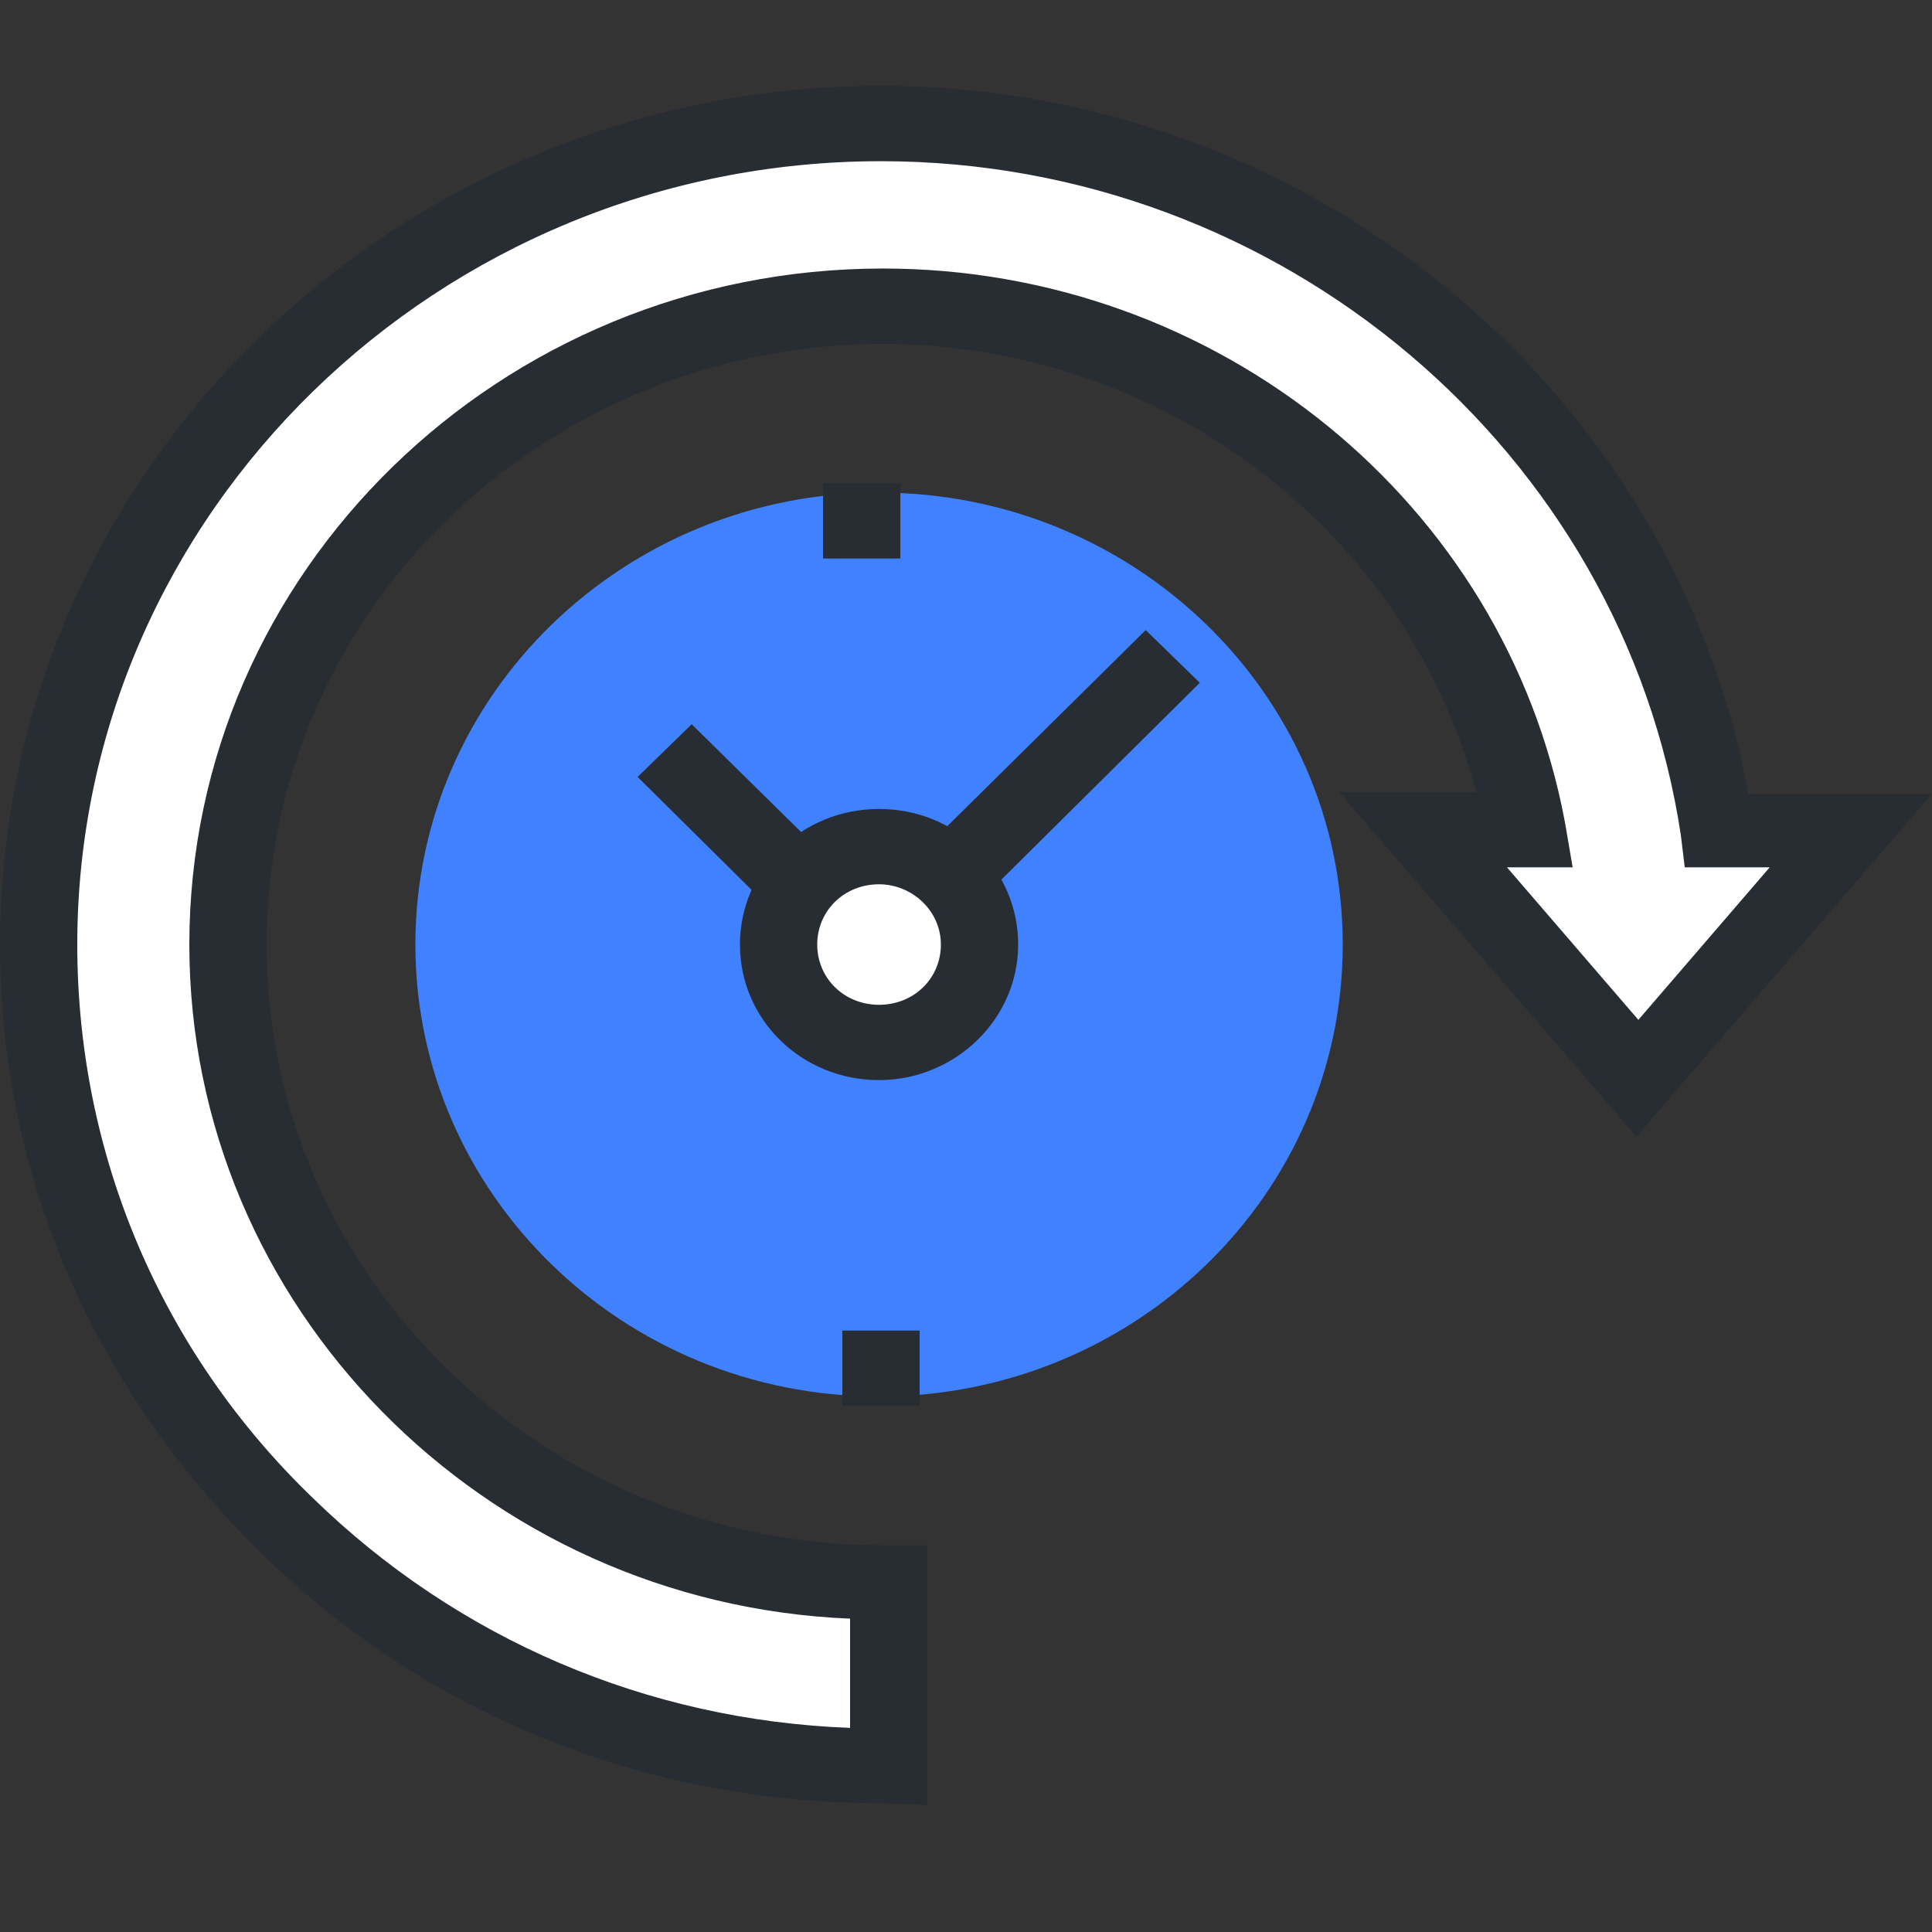 <svg width="64" height="64" viewBox="0 0 64 64" fill="none" xmlns="http://www.w3.org/2000/svg">
<rect x="0" y="0" width="64" height="64" fill="#333333" stroke="none"/>
<path d="M44.48 31.289C44.48 39.585 37.568 46.26 29.12 46.26C20.608 46.26 13.76 39.523 13.76 31.289C13.76 22.993 20.672 16.318 29.12 16.318C37.568 16.318 44.48 22.993 44.48 31.289Z" fill="#4081FF"/>
<path d="M28.865 33.41L21.121 25.737L22.913 23.991L28.865 29.854L37.953 20.872L39.745 22.618L28.865 33.41Z" fill="#282D33"/>
<path d="M29.44 52.435C29.376 52.435 29.312 52.435 29.184 52.435C17.216 52.435 7.488 42.954 7.488 31.289C7.488 19.624 17.216 10.143 29.184 10.143C39.808 10.143 48.64 17.628 50.496 27.484H47.104L50.624 31.601L54.144 35.718L57.664 31.601L61.184 27.484H56.768C54.912 14.322 43.264 4.092 29.184 4.092C13.824 4.092 1.28 16.318 1.28 31.289C1.28 46.322 13.824 58.486 29.184 58.486C29.248 58.486 29.312 58.486 29.44 58.486V52.435Z" fill="white"/>
<path d="M29.184 59.733C21.377 59.733 14.081 56.801 8.576 51.375C3.072 45.948 0 38.899 0 31.289C0 15.632 13.12 2.844 29.184 2.844C43.264 2.844 55.425 12.825 57.92 26.299H64.001L54.209 37.651L44.352 26.236H48.897C46.593 17.566 38.529 11.39 29.184 11.39C17.921 11.453 8.832 20.31 8.832 31.289C8.832 42.267 17.985 51.188 29.248 51.188C29.377 51.188 29.377 51.188 29.441 51.188H30.721V59.796L29.184 59.733ZM29.184 5.34C14.528 5.34 2.56 17.004 2.56 31.289C2.56 38.213 5.312 44.763 10.368 49.628C15.168 54.306 21.441 56.989 28.16 57.238V53.62C16 53.121 6.272 43.266 6.272 31.289C6.272 18.938 16.576 8.895 29.248 8.895C40.321 8.895 49.856 16.63 51.84 27.234L52.096 28.731H49.92L54.273 33.784L58.624 28.731H55.809L55.681 27.671C53.761 14.946 42.432 5.34 29.184 5.34Z" fill="#282D33"/>
<path d="M32.448 31.289C32.448 33.098 30.976 34.533 29.12 34.533C27.264 34.533 25.792 33.098 25.792 31.289C25.792 29.48 27.264 28.045 29.12 28.045C30.912 28.045 32.448 29.48 32.448 31.289Z" fill="white"/>
<path d="M29.12 35.78C26.56 35.78 24.512 33.784 24.512 31.289C24.512 28.794 26.56 26.798 29.12 26.798C31.68 26.798 33.728 28.794 33.728 31.289C33.728 33.784 31.616 35.78 29.12 35.78ZM29.12 29.293C27.968 29.293 27.072 30.166 27.072 31.289C27.072 32.412 27.968 33.285 29.12 33.285C30.272 33.285 31.168 32.412 31.168 31.289C31.168 30.166 30.208 29.293 29.12 29.293Z" fill="#282D33"/>
<path d="M29.825 16.006H27.265V18.501H29.825V16.006Z" fill="#282D33"/>
<path d="M30.464 44.076H27.904V46.572H30.464V44.076Z" fill="#282D33"/>
</svg>
